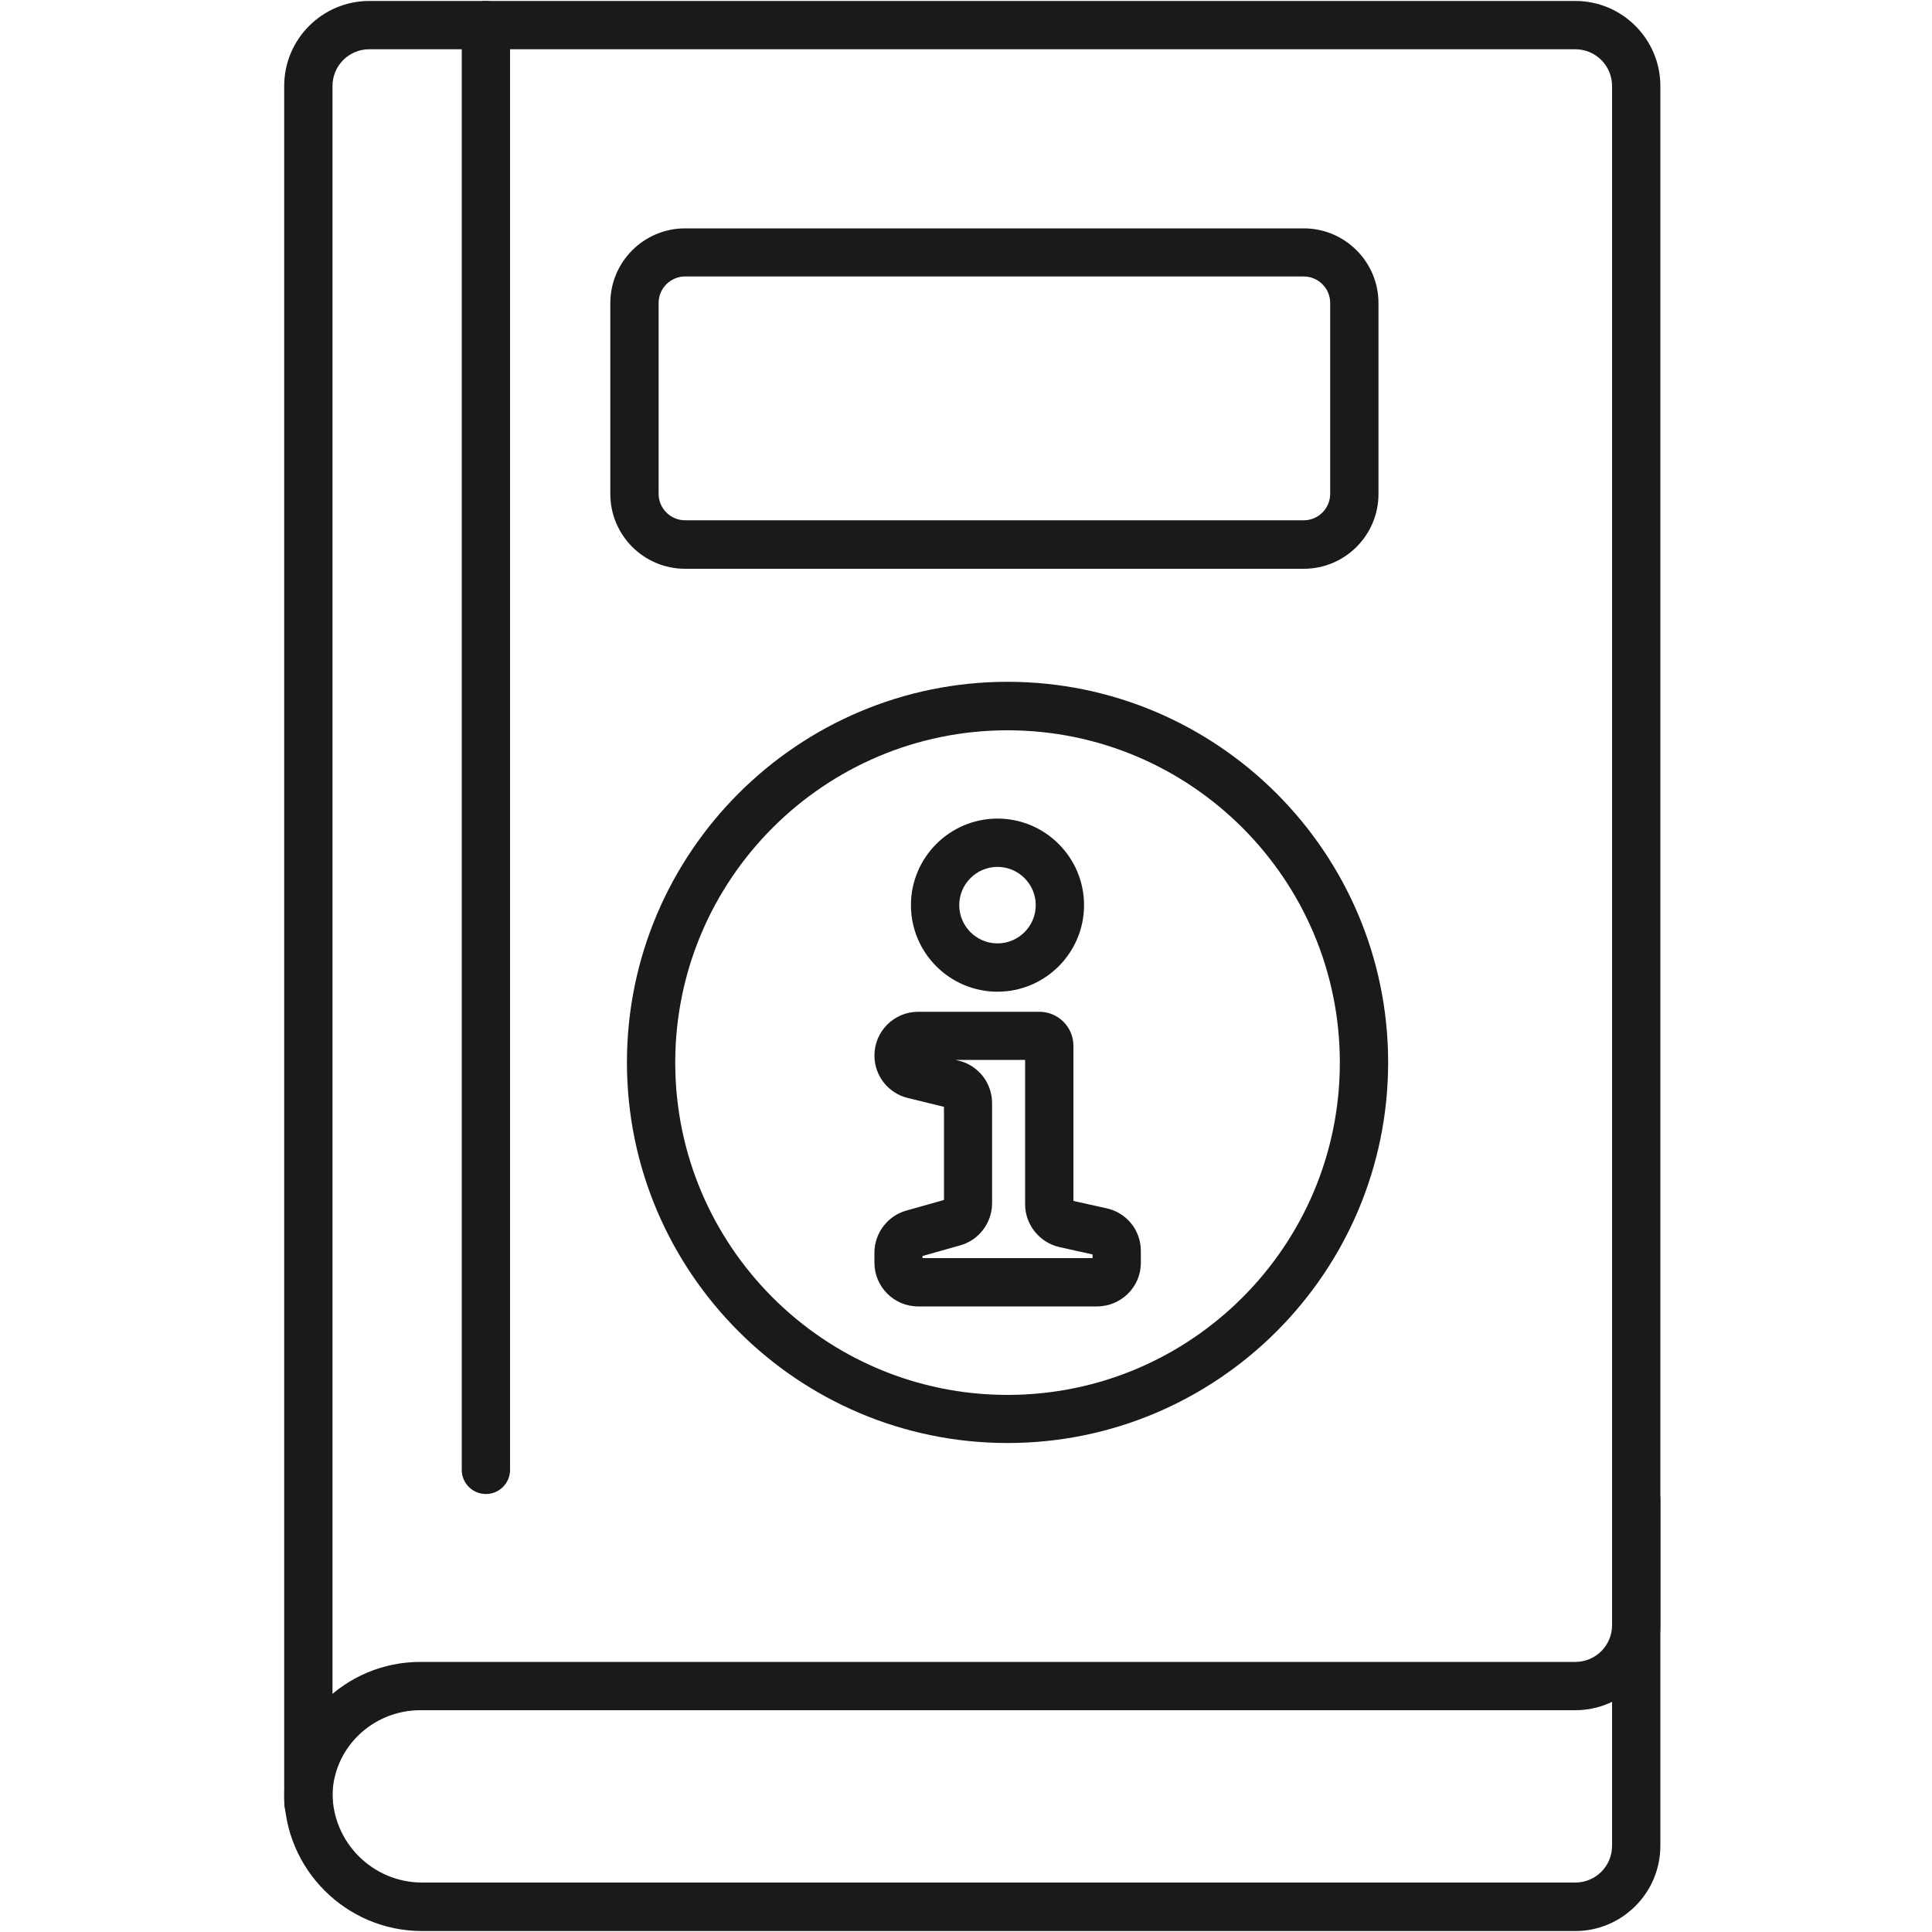 <?xml version="1.0" encoding="utf-8"?>
<!-- Generator: Adobe Illustrator 23.1.0, SVG Export Plug-In . SVG Version: 6.00 Build 0)  -->
<svg version="1.1" xmlns="http://www.w3.org/2000/svg" xmlns:xlink="http://www.w3.org/1999/xlink" x="0px" y="0px"
	 viewBox="0 0 1000 1000" style="enable-background:new 0 0 1000 1000;" xml:space="preserve">
<style type="text/css">
	.st0{fill:none;stroke:#1A1A1A;stroke-width:25;stroke-linecap:round;stroke-linejoin:round;stroke-miterlimit:13.333;}
	.st1{fill:none;stroke:#484751;stroke-width:45.276;stroke-linecap:square;stroke-miterlimit:10;}
	.st2{fill:#1A1A1A;}
	.st3{display:none;}
	.st4{display:inline;}
	.st5{fill:#FFFF00;}
	.st6{fill:none;stroke:#1A1A1A;stroke-width:17.051;stroke-linecap:round;stroke-linejoin:round;stroke-miterlimit:13.333;}
	.st7{fill:none;stroke:#1A1A1A;stroke-width:25;stroke-linecap:round;stroke-linejoin:round;stroke-miterlimit:10;}
	.st8{fill:none;stroke:#484751;stroke-width:27.85;stroke-linecap:square;stroke-miterlimit:10;}
	.st9{fill:none;stroke:#484751;stroke-width:27.85;stroke-miterlimit:10;}
	.st10{fill:none;stroke:#1A1A1A;stroke-width:23;stroke-linecap:round;stroke-linejoin:round;stroke-miterlimit:10;}
	.st11{fill:#231F20;}
	.st12{fill:none;stroke:#1A1A1A;stroke-width:25.995;stroke-linecap:round;stroke-linejoin:round;stroke-miterlimit:10;}
	.st13{fill:none;stroke:#1A1A1A;stroke-width:25.995;stroke-linejoin:round;stroke-miterlimit:10;}
	.st14{fill:none;stroke:#1A1A1A;stroke-width:15;stroke-linecap:round;stroke-linejoin:round;stroke-miterlimit:10;}
	.st15{fill:none;stroke:#1A1A1A;stroke-width:20;stroke-linecap:round;stroke-linejoin:round;stroke-miterlimit:10;}
	.st16{fill:none;stroke:#1A1A1A;stroke-width:25.411;stroke-linecap:round;stroke-linejoin:round;stroke-miterlimit:10;}
	.st17{display:inline;fill:none;stroke:#1A1A1A;stroke-width:25;stroke-linecap:round;stroke-linejoin:round;stroke-miterlimit:10;}
	.st18{display:inline;fill:none;stroke:#1A1A1A;stroke-width:20;stroke-linecap:round;stroke-linejoin:round;stroke-miterlimit:10;}
	.st19{fill:none;stroke:#1A1A1A;stroke-width:23.959;stroke-linecap:round;stroke-linejoin:round;stroke-miterlimit:10;}
	.st20{fill:#1A1A1A;stroke:#1A1A1A;stroke-width:3.589;stroke-miterlimit:10;}
	.st21{fill:none;stroke:#1A1A1A;stroke-width:25;stroke-linecap:round;stroke-linejoin:round;}
	.st22{display:inline;fill:none;stroke:#1D1F21;stroke-width:25;stroke-linecap:round;stroke-linejoin:round;stroke-miterlimit:10;}
	.st23{display:inline;fill:#1D1F21;}
	.st24{display:inline;fill:none;stroke:#222222;stroke-width:25;stroke-linecap:round;stroke-linejoin:round;}
	.st25{fill:#1D1F21;}
	.st26{fill:#222222;}
	.st27{fill:none;stroke:#484751;stroke-width:26.712;stroke-linecap:square;stroke-miterlimit:10;}
	.st28{fill:none;stroke:#484751;stroke-width:26.712;stroke-miterlimit:10;}
	.st29{fill:none;stroke:#484751;stroke-width:26.712;stroke-linecap:square;stroke-linejoin:round;}
	.st30{display:inline;fill:none;stroke:#1A1A1A;stroke-width:25;stroke-linecap:round;stroke-linejoin:round;}
	.st31{fill:none;stroke:#484751;stroke-width:25.971;stroke-linecap:square;stroke-miterlimit:10;}
	.st32{fill:none;stroke:#1D1F21;stroke-width:26.767;stroke-linecap:round;stroke-linejoin:round;stroke-miterlimit:10;}
	
		.st33{display:inline;fill:none;stroke:#1D1F21;stroke-width:26.767;stroke-linecap:round;stroke-linejoin:round;stroke-miterlimit:10;}
	
		.st34{display:inline;fill:none;stroke:#1A1A1A;stroke-width:24.141;stroke-linecap:round;stroke-linejoin:round;stroke-miterlimit:10;}
	
		.st35{display:inline;fill:none;stroke:#1A1A1A;stroke-width:23.777;stroke-linecap:round;stroke-linejoin:round;stroke-miterlimit:10;}
	
		.st36{display:inline;fill:none;stroke:#1A1A1A;stroke-width:21.143;stroke-linecap:round;stroke-linejoin:round;stroke-miterlimit:10;}
</style>
<g id="Livello_1">
</g>
<g id="Livello_2">
</g>
<g id="Livello_3">
</g>
<g id="Livello_4">
</g>
<g id="Livello_5">
</g>
<g id="Livello_6">
</g>
<g id="Livello_7">
</g>
<g id="Livello_8">
</g>
<g id="Livello_9">
	<g class="st3">
		<path class="st17" d="M159.6,928.1V44.5c0-17.4,14.1-31.5,31.5-31.5h624.3c17.4,0,31.5,14.1,31.5,31.5v910.9
			c0,17.4-14.1,31.5-31.5,31.5H218.5C186,987,159.6,960.6,159.6,928.1z"/>
		<circle class="st17" cx="521.5" cy="550" r="184.5"/>
		<path class="st17" d="M674.8,281.9H354.6c-14.5,0-26.2-11.7-26.2-26.2v-98.8c0-14.5,11.7-26.2,26.2-26.2h320.2
			c14.5,0,26.2,11.7,26.2,26.2v98.8C701,270.1,689.3,281.9,674.8,281.9z"/>
		<g class="st4">
			<circle class="st7" cx="516.3" cy="468.5" r="32.3"/>
			<path class="st7" d="M501.1,536.1h37c2.8,0,5.1,2.3,5.1,5.1v82.2c0,4.8,3.3,8.9,8,9.9l18.9,4.2c4.6,1,8,5.1,8,9.9v6.2
				c0,5.6-4.5,10.1-10.1,10.1h-24.7h-42.1h-25.9c-5.6,0-10.1-4.5-10.1-10.1v-5.2c0-4.5,3-8.5,7.4-9.8l21.2-5.9
				c4.4-1.2,7.4-5.2,7.4-9.8v-51.8c0-4.7-3.2-8.7-7.7-9.8l-20.6-5.1c-4.5-1.1-7.7-5.2-7.7-9.8l0,0c0-5.6,4.5-10.1,10.1-10.1H501.1z"
				/>
		</g>
		<line class="st17" x1="251.5" y1="13" x2="251.5" y2="760.8"/>
		<path class="st17" d="M159.7,933.4c-0.1-1.2-0.1-2.4-0.1-3.7c0-31.7,26.3-57.1,58-57.1h597.8c17.4,0,31.5-14.1,31.5-31.5
			c0-28.7,0-66.5,0-65"/>
	</g>
	<g>
		<path class="st2" d="M815.4,999.5H218.5c-39.4,0-71.4-32-71.4-71.4V44.5c0-24.3,19.8-44,44-44h624.3c24.3,0,44,19.8,44,44v910.9
			C859.4,979.7,839.6,999.5,815.4,999.5z M191.1,25.5c-10.5,0-19,8.5-19,19v883.5c0,25.6,20.8,46.4,46.4,46.4h596.9
			c10.5,0,19-8.5,19-19V44.5c0-10.5-8.5-19-19-19H191.1z"/>
		<path class="st2" d="M521.5,746.9c-108.6,0-197-88.4-197-197c0-108.6,88.4-197,197-197s197,88.4,197,197
			C718.5,658.6,630.1,746.9,521.5,746.9z M521.5,378c-94.8,0-172,77.1-172,172s77.1,172,172,172s172-77.1,172-172
			S616.3,378,521.5,378z"/>
		<path class="st2" d="M674.8,294.4H354.6c-21.4,0-38.7-17.4-38.7-38.7v-98.8c0-21.4,17.4-38.7,38.7-38.7h320.2
			c21.4,0,38.7,17.4,38.7,38.7v98.8C713.5,277,696.2,294.4,674.8,294.4z M354.6,143.1c-7.6,0-13.7,6.2-13.7,13.7v98.8
			c0,7.6,6.2,13.7,13.7,13.7h320.2c7.6,0,13.7-6.2,13.7-13.7v-98.8c0-7.6-6.2-13.7-13.7-13.7H354.6z"/>
		<g>
			<path class="st2" d="M516.3,513.3c-24.7,0-44.8-20.1-44.8-44.8s20.1-44.8,44.8-44.8s44.8,20.1,44.8,44.8S541,513.3,516.3,513.3z
				 M516.3,448.7c-10.9,0-19.8,8.9-19.8,19.8s8.9,19.8,19.8,19.8c10.9,0,19.8-8.9,19.8-19.8S527.2,448.7,516.3,448.7z"/>
			<path class="st2" d="M567.8,676.2h-92.6c-12.5,0-22.6-10.2-22.6-22.6v-5.2c0-10.1,6.8-19.1,16.5-21.8l19.5-5.5v-48.2l-18.8-4.6
				c-10.1-2.5-17.2-11.5-17.2-22c0-12.5,10.2-22.6,22.6-22.6h62.8c9.7,0,17.6,7.9,17.6,17.6v80.3l17.1,3.8
				c10.5,2.3,17.8,11.4,17.8,22.1v6.2C590.5,666.1,580.3,676.2,567.8,676.2z M477.6,651.2h87.9v-1.9l-17.1-3.8
				c-10.3-2.3-17.8-11.6-17.8-22.1v-74.8h-36.1l1.8,0.4c10.1,2.5,17.2,11.5,17.2,22v51.8c0,10.1-6.8,19.1-16.5,21.8l-19.5,5.5V651.2
				z M538.1,548.6L538.1,548.6L538.1,548.6z"/>
		</g>
		<path class="st2" d="M251.5,773.3c-6.9,0-12.5-5.6-12.5-12.5V13c0-6.9,5.6-12.5,12.5-12.5c6.9,0,12.5,5.6,12.5,12.5v747.8
			C264,767.7,258.4,773.3,251.5,773.3z"/>
		<path class="st2" d="M159.7,945.9c-6.6,0-12.1-5.1-12.5-11.7c-0.1-1.5-0.1-3-0.1-4.4c0.1-38.4,31.7-69.6,70.5-69.6h597.8
			c10.5,0,19-8.5,19-19v-65.1c0-6.9,5.6-12.5,12.5-12.5c6.9,0,12.5,5.6,12.5,12.5v65.1c0,24.3-19.8,44-44,44H217.6
			c-25.1,0-45.5,20-45.5,44.6c0,1,0,1.9,0.1,2.9c0.4,6.9-4.8,12.8-11.7,13.2C160.2,945.9,159.9,945.9,159.7,945.9z"/>
	</g>
</g>
<g id="Livello_10">
</g>
<g id="Livello_11">
</g>
<g id="Livello_12">
</g>
<g id="Livello_13">
</g>
<g id="Livello_14">
</g>
<g id="Livello_15">
</g>
<g id="Livello_16">
</g>
</svg>
